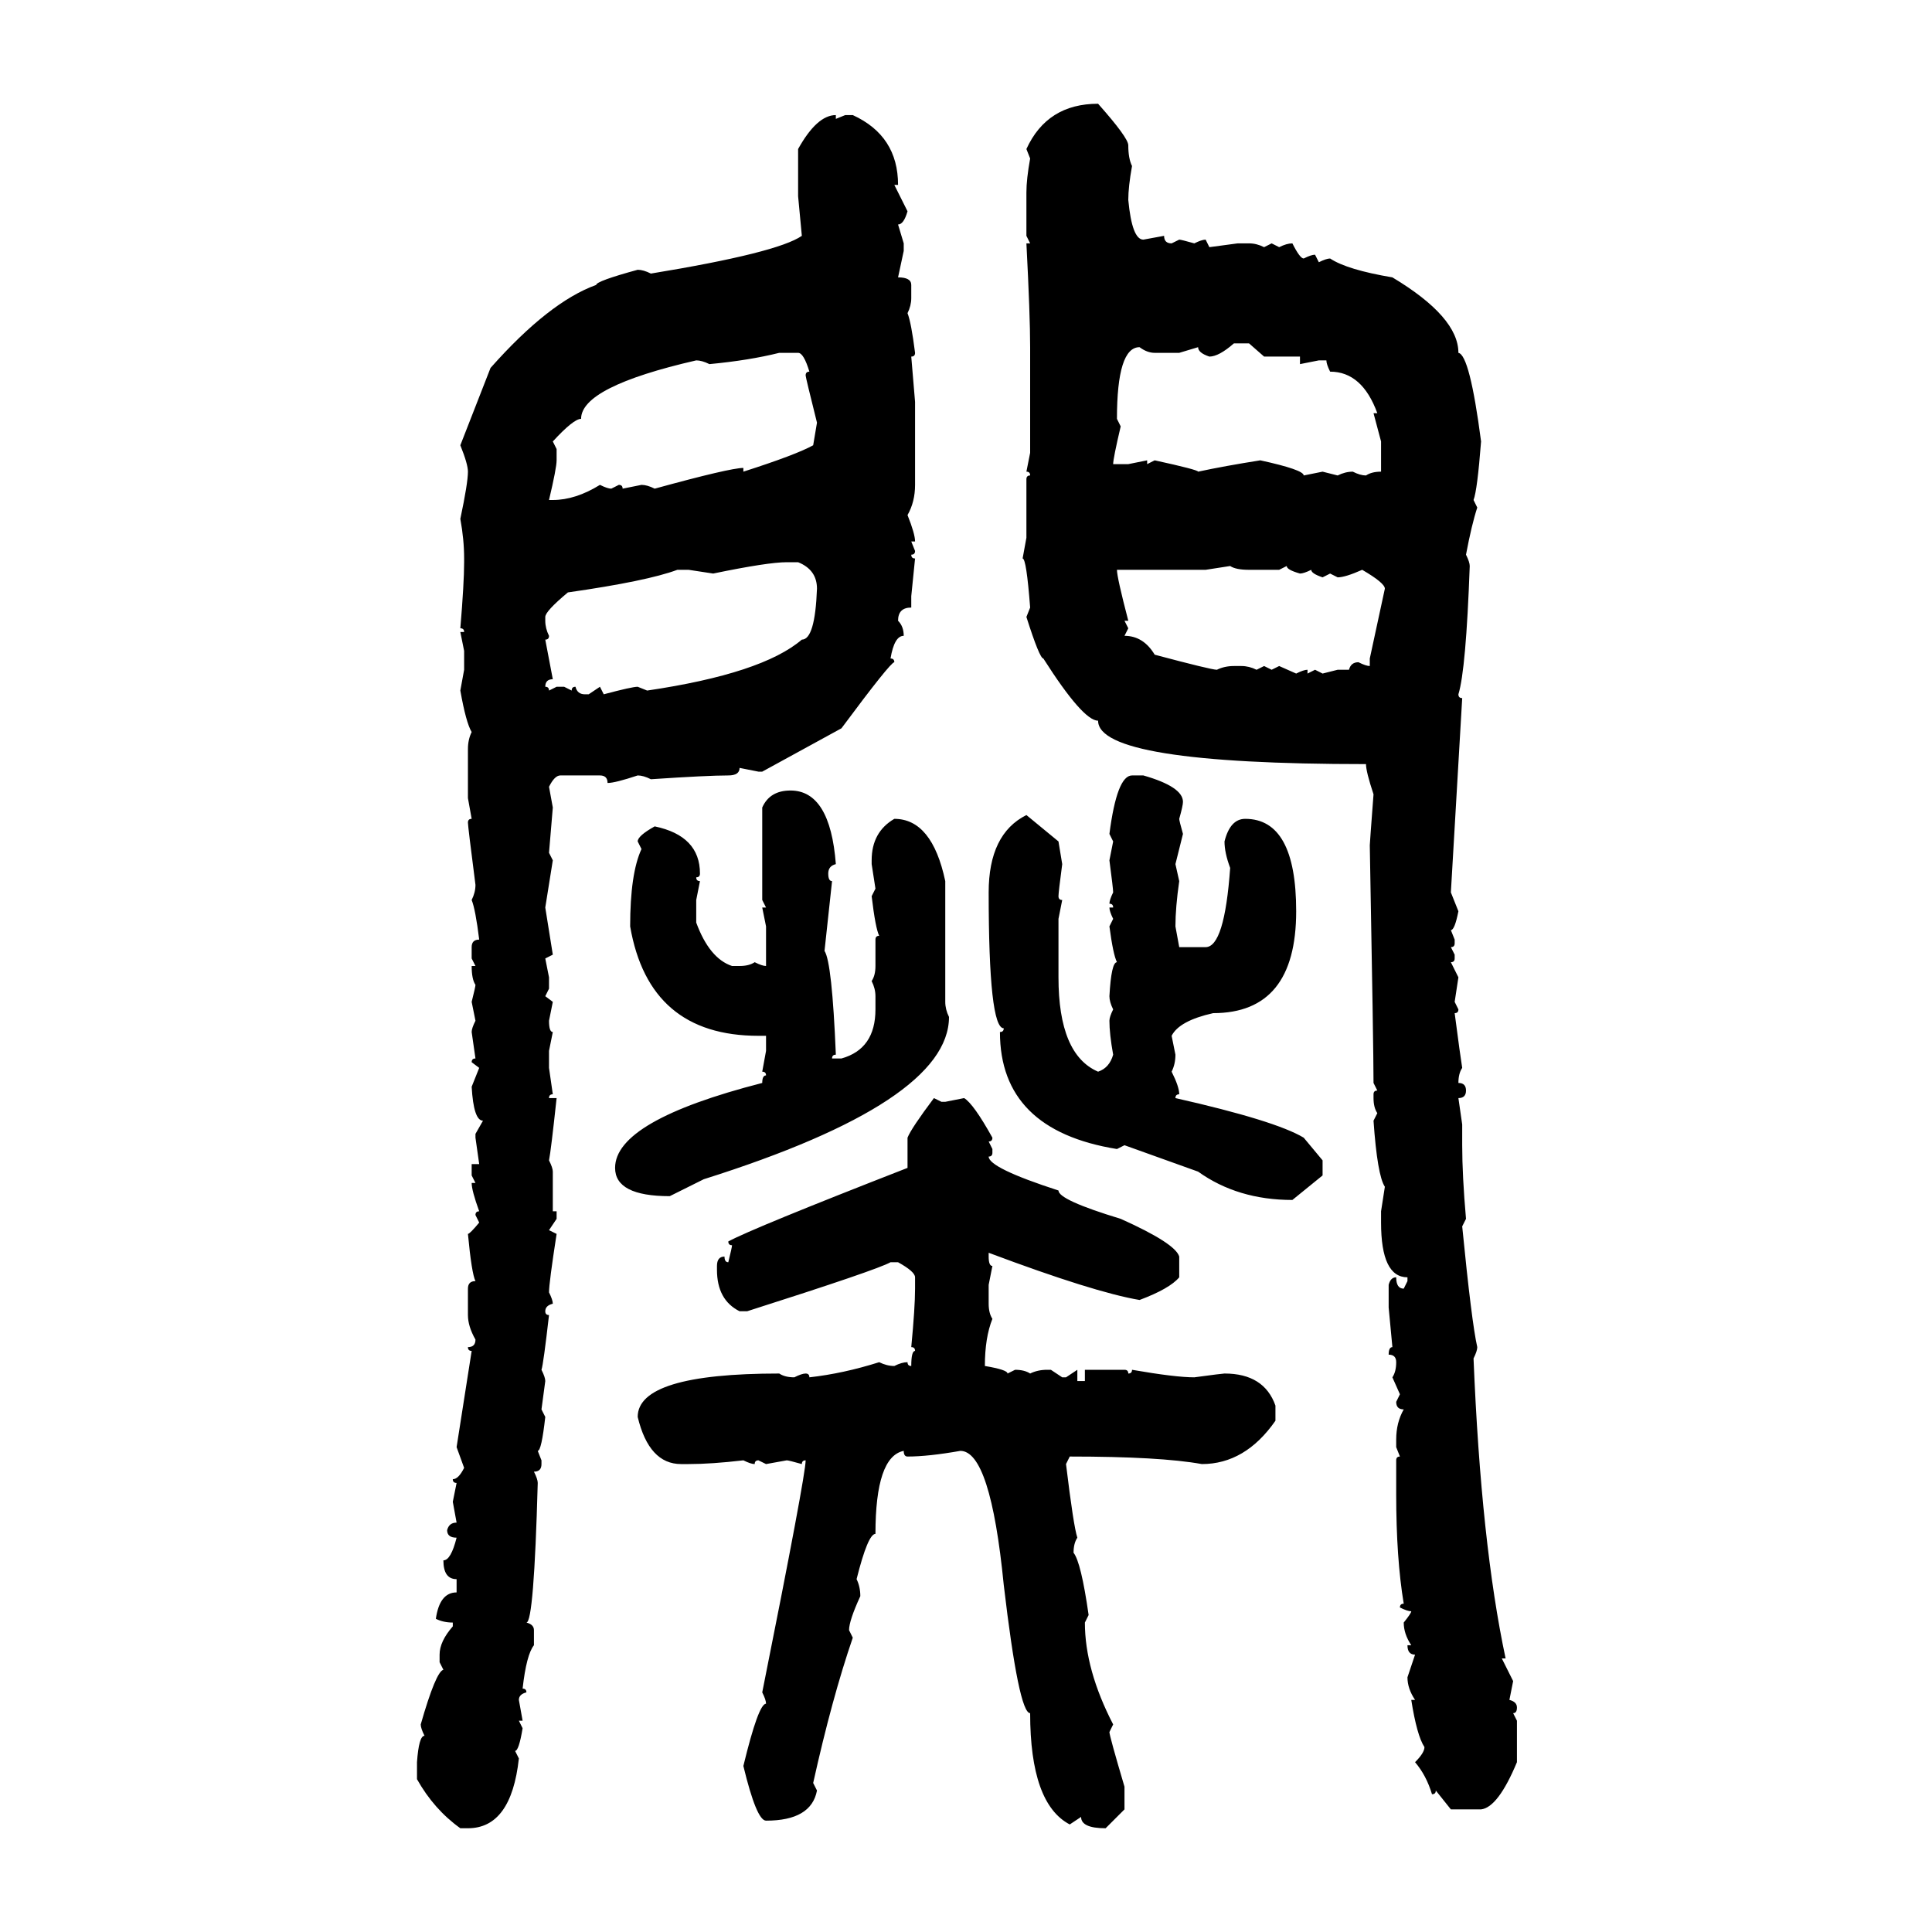 <svg xmlns="http://www.w3.org/2000/svg" xmlns:xlink="http://www.w3.org/1999/xlink" width="300" height="300"><path d="M170.51 16.11L170.51 16.11Q175.20 21.39 175.20 22.56L175.20 22.56Q175.20 24.61 175.78 25.78L175.78 25.78Q175.20 29.00 175.20 31.05L175.20 31.05Q175.78 37.21 177.54 37.21L177.54 37.21L180.76 36.62Q180.76 37.79 181.93 37.79L181.93 37.79L183.11 37.21Q183.40 37.21 185.45 37.79L185.45 37.79Q186.62 37.21 187.21 37.21L187.21 37.21L187.79 38.38L192.19 37.79L193.95 37.79Q195.12 37.79 196.29 38.38L196.29 38.38L197.46 37.79L198.63 38.38Q199.80 37.79 200.68 37.79L200.68 37.79Q201.86 40.14 202.44 40.14L202.44 40.14Q203.61 39.55 204.20 39.55L204.20 39.55L204.79 40.72Q205.96 40.14 206.54 40.14L206.54 40.14Q209.18 41.89 216.21 43.07L216.21 43.07Q226.46 49.22 226.46 54.79L226.46 54.79Q228.22 55.08 229.98 68.55L229.98 68.55Q229.39 76.17 228.81 77.64L228.81 77.64L229.39 78.81Q228.52 81.45 227.64 86.13L227.64 86.13Q228.22 87.30 228.22 87.89L228.22 87.89Q227.64 104.00 226.46 107.81L226.46 107.81Q226.46 108.40 227.05 108.40L227.05 108.40L225.29 138.57L226.46 141.50Q225.88 144.43 225.29 144.43L225.29 144.43L225.88 145.90L225.88 146.48Q225.88 147.07 225.29 147.07L225.29 147.07L225.88 148.24L225.88 148.83Q225.88 149.41 225.29 149.41L225.29 149.41L226.46 151.76L225.88 155.57L226.46 156.74Q226.46 157.32 225.88 157.32L225.88 157.32Q226.76 164.06 227.05 165.82L227.05 165.82Q226.46 166.70 226.46 168.16L226.46 168.16Q227.64 168.16 227.64 169.34L227.64 169.34Q227.64 170.51 226.46 170.51L226.46 170.51L227.05 174.61L227.05 177.83Q227.05 182.52 227.64 189.26L227.64 189.26L227.05 190.43Q228.52 205.37 229.39 209.18L229.39 209.18Q229.39 209.77 228.81 210.94L228.81 210.94Q229.98 239.65 233.79 257.52L233.79 257.52L233.20 257.52L234.96 261.04L234.38 263.96Q235.55 264.26 235.55 265.14L235.55 265.14Q235.55 266.02 234.96 266.02L234.96 266.02L235.55 267.19L235.55 273.63Q232.62 280.66 229.98 280.96L229.98 280.96L225.29 280.96L222.95 278.03Q222.95 278.61 222.36 278.61L222.36 278.61Q221.48 275.68 219.73 273.63L219.73 273.63Q221.19 272.17 221.19 271.29L221.19 271.29Q220.02 269.53 219.14 263.96L219.14 263.96L219.73 263.96Q218.55 262.21 218.55 260.45L218.55 260.45L219.73 256.93Q218.55 256.93 218.55 255.47L218.55 255.47L219.14 255.47Q217.97 253.71 217.97 251.95L217.97 251.95Q219.14 250.49 219.14 250.20L219.14 250.20Q218.55 250.20 217.38 249.61L217.38 249.61Q217.38 249.02 217.97 249.02L217.97 249.02Q216.80 241.99 216.80 232.03L216.80 232.03L216.80 226.76Q216.80 226.17 217.38 226.17L217.38 226.17L216.80 224.71L216.80 223.54Q216.80 220.90 217.97 218.85L217.97 218.85Q216.80 218.85 216.80 217.68L216.80 217.68L217.38 216.50L216.21 213.87Q216.80 212.99 216.80 211.52L216.80 211.52Q216.80 210.35 215.63 210.35L215.63 210.35Q215.63 209.18 216.21 209.18L216.21 209.18L215.63 203.03L215.63 199.51Q215.92 198.34 216.80 198.34L216.80 198.34Q216.80 200.10 217.97 200.10L217.97 200.10L218.55 198.93L218.55 198.34Q214.45 198.34 214.45 189.84L214.45 189.84L214.45 188.09L215.04 184.28Q213.87 182.52 213.28 174.02L213.28 174.02L213.87 172.85Q213.28 171.97 213.28 170.51L213.28 170.51L213.28 169.92Q213.28 169.34 213.87 169.34L213.87 169.34L213.28 168.16Q213.28 162.89 212.70 131.25L212.70 131.25Q212.70 130.96 213.28 123.34L213.28 123.34Q212.11 119.82 212.11 118.65L212.11 118.65Q170.51 118.65 170.51 111.91L170.51 111.91Q168.16 111.91 162.01 102.25L162.01 102.25Q161.43 102.25 159.38 95.80L159.38 95.80L159.96 94.34Q159.38 86.72 158.79 86.72L158.79 86.72L159.38 83.50L159.38 74.41Q159.38 73.83 159.96 73.83L159.96 73.83Q159.96 73.24 159.38 73.24L159.38 73.24L159.96 70.31L159.96 53.91Q159.96 48.93 159.38 37.79L159.38 37.79L159.96 37.79L159.38 36.62L159.38 29.88Q159.38 27.83 159.96 24.61L159.96 24.61L159.38 23.14Q162.60 16.11 170.51 16.11ZM129.79 17.87L129.79 17.87L129.79 18.46L131.25 17.87L132.42 17.87Q139.45 21.09 139.45 28.71L139.45 28.71L138.87 28.71L140.92 32.81Q140.33 34.86 139.45 34.86L139.45 34.86L140.33 37.79L140.33 38.96L139.45 43.07Q141.50 43.07 141.50 44.24L141.50 44.24L141.50 46.29Q141.50 47.46 140.92 48.63L140.92 48.63Q141.50 50.10 142.09 54.79L142.09 54.79Q142.09 55.37 141.50 55.37L141.50 55.37L142.09 62.40L142.09 75.29Q142.09 77.93 140.92 79.98L140.92 79.98Q142.09 82.91 142.09 84.08L142.09 84.08L141.50 84.08L142.09 85.55Q142.09 86.13 141.50 86.13L141.50 86.13Q141.50 86.72 142.09 86.72L142.09 86.72L141.50 92.58L141.50 94.34Q139.45 94.34 139.45 96.39L139.45 96.39Q140.33 97.27 140.33 98.73L140.33 98.73Q138.87 98.73 138.28 102.25L138.28 102.25Q138.87 102.25 138.87 102.83L138.87 102.83Q138.28 102.83 130.66 113.09L130.66 113.09L118.36 119.82L117.77 119.82L114.84 119.24Q114.84 120.41 113.09 120.41L113.09 120.41Q109.86 120.41 101.07 121.00L101.07 121.00Q99.90 120.41 99.02 120.41L99.02 120.41Q95.51 121.58 94.34 121.58L94.34 121.58Q94.34 120.41 93.16 120.41L93.16 120.41L87.01 120.41Q86.13 120.41 85.25 122.17L85.25 122.17L85.84 125.39L85.25 132.42L85.84 133.59Q85.55 135.35 84.67 140.92L84.67 140.92L85.84 148.24L84.67 148.83L85.25 151.76L85.25 153.52L84.67 154.69L85.84 155.57L85.25 158.50Q85.25 160.25 85.84 160.25L85.84 160.25L85.25 163.18L85.25 165.82L85.84 169.92Q85.25 169.92 85.25 170.51L85.25 170.51L86.43 170.51Q85.55 178.71 85.25 180.18L85.25 180.18Q85.84 181.35 85.84 181.93L85.84 181.93L85.84 188.09L86.43 188.09L86.43 189.26L85.25 191.02L86.43 191.60Q85.25 199.22 85.25 200.68L85.25 200.68Q85.84 201.86 85.84 202.44L85.84 202.44Q84.67 202.73 84.67 203.61L84.67 203.61Q84.67 204.20 85.25 204.20L85.25 204.20Q84.38 211.82 84.08 212.70L84.08 212.70Q84.67 213.87 84.67 214.45L84.67 214.45L84.08 218.85L84.67 220.02Q84.08 225.29 83.50 225.29L83.50 225.29L84.08 226.76L84.08 227.34Q84.08 228.52 82.91 228.52L82.91 228.52Q83.50 229.69 83.50 230.27L83.50 230.27Q82.91 251.95 81.74 251.95L81.74 251.95Q82.91 252.25 82.91 253.13L82.91 253.13L82.91 255.47Q81.74 256.93 81.15 262.21L81.15 262.21Q81.74 262.21 81.74 262.79L81.74 262.79Q80.57 263.09 80.57 263.96L80.57 263.96L81.15 267.19L80.57 267.19L81.15 268.36Q80.57 271.88 79.98 271.88L79.98 271.88L80.57 273.05Q79.39 283.89 72.66 283.89L72.66 283.89L71.48 283.89Q67.38 280.96 64.75 276.27L64.75 276.27L64.75 273.63Q65.04 269.53 65.92 269.53L65.92 269.53Q65.33 268.36 65.33 267.77L65.33 267.77Q67.68 259.57 68.85 259.28L68.85 259.28L68.26 258.11L68.26 256.93Q68.26 254.88 70.31 252.54L70.31 252.54L70.31 251.95Q68.85 251.95 67.68 251.37L67.68 251.37Q68.26 247.27 70.90 247.27L70.90 247.27L70.90 245.21Q68.85 245.21 68.85 242.29L68.85 242.29Q70.02 242.29 70.90 238.77L70.90 238.77Q69.43 238.77 69.43 237.60L69.43 237.60Q69.73 236.43 70.90 236.43L70.90 236.43L70.31 233.20L70.90 230.27Q70.31 230.27 70.31 229.69L70.31 229.69Q71.19 229.69 72.07 227.93L72.07 227.93L70.90 224.71L73.24 209.77Q72.66 209.77 72.66 209.18L72.66 209.18Q73.83 209.18 73.83 208.01L73.83 208.01Q72.66 205.96 72.66 204.20L72.66 204.20L72.66 200.10Q72.66 198.93 73.83 198.93L73.83 198.93Q73.24 197.75 72.66 191.60L72.66 191.60Q72.95 191.60 74.41 189.84L74.41 189.84L73.83 188.67Q73.83 188.09 74.41 188.09L74.41 188.09Q73.24 184.86 73.24 183.69L73.24 183.69L73.83 183.69L73.24 182.52L73.24 180.76L74.41 180.76L73.83 176.66L73.83 176.07L75 174.02Q73.54 174.02 73.24 168.75L73.24 168.75L74.41 165.82L73.24 164.94Q73.24 164.36 73.83 164.36L73.83 164.36L73.24 160.25Q73.24 159.67 73.83 158.50L73.83 158.50L73.24 155.57Q73.83 153.22 73.83 152.93L73.83 152.93Q73.24 152.05 73.24 150L73.24 150L73.83 150L73.24 148.83L73.24 147.07Q73.24 145.90 74.41 145.90L74.41 145.90Q73.83 141.21 73.24 139.75L73.24 139.75Q73.83 138.57 73.83 137.40L73.83 137.40Q72.66 128.32 72.66 127.73L72.66 127.73Q72.66 127.15 73.24 127.15L73.24 127.15L72.66 123.93L72.66 116.31Q72.66 114.84 73.24 113.67L73.24 113.67Q72.36 112.21 71.48 107.23L71.48 107.23L72.07 104.00L72.07 101.07L71.48 98.14L72.07 98.14Q72.07 97.56 71.48 97.56L71.48 97.56Q72.07 90.53 72.07 87.30L72.07 87.30L72.07 86.72Q72.07 83.79 71.48 80.57L71.48 80.57Q72.66 75 72.66 73.24L72.66 73.24Q72.66 72.07 71.48 69.14L71.48 69.14L76.17 57.13Q85.25 46.88 92.58 44.24L92.58 44.24Q92.58 43.65 99.02 41.89L99.02 41.89Q99.90 41.89 101.07 42.48L101.07 42.48Q120.70 39.26 124.51 36.62L124.51 36.62L123.93 30.47L123.93 23.14Q126.86 17.87 129.79 17.87ZM187.79 55.37L187.79 55.37Q186.04 54.79 186.04 53.91L186.04 53.91L183.11 54.79L179.30 54.79Q178.13 54.79 176.95 53.91L176.95 53.91Q173.44 53.91 173.44 65.04L173.44 65.04L174.02 66.21Q172.85 71.19 172.85 72.07L172.85 72.07L175.20 72.07L178.13 71.48L178.13 72.07L179.30 71.48Q186.04 72.95 186.04 73.24L186.04 73.24Q190.14 72.36 195.70 71.48L195.70 71.48Q202.44 72.95 202.44 73.83L202.44 73.83L205.37 73.24L207.71 73.83Q208.89 73.24 210.06 73.24L210.06 73.24Q211.23 73.83 212.11 73.83L212.11 73.83Q212.99 73.24 214.45 73.24L214.45 73.24L214.45 68.55L213.28 64.16L213.87 64.16Q211.52 57.71 206.54 57.71L206.54 57.71Q205.96 56.54 205.96 55.96L205.96 55.96L204.79 55.96L201.86 56.54L201.86 55.37L196.29 55.37L193.95 53.32L191.60 53.32Q189.26 55.37 187.79 55.37ZM110.16 56.54L110.16 56.54Q108.98 55.96 108.11 55.96L108.11 55.96Q90.23 60.06 90.23 65.04L90.23 65.04Q89.06 65.04 85.84 68.55L85.84 68.55L86.43 69.73L86.43 71.48Q86.43 72.66 85.25 77.64L85.25 77.64L85.84 77.64Q89.36 77.64 93.16 75.29L93.16 75.29Q94.34 75.88 94.92 75.88L94.92 75.88L96.09 75.29Q96.68 75.29 96.68 75.88L96.68 75.88L99.61 75.29Q100.49 75.29 101.66 75.88L101.66 75.88Q113.38 72.66 115.43 72.66L115.43 72.66L115.43 73.24Q123.63 70.61 126.27 69.14L126.27 69.14L126.86 65.63Q125.10 58.59 125.10 58.30L125.10 58.30Q125.10 57.71 125.68 57.71L125.68 57.71Q124.80 54.79 123.93 54.79L123.93 54.79L121.00 54.79Q116.31 55.96 110.16 56.54ZM110.74 89.06L110.74 89.06L106.93 88.48L105.18 88.48Q100.49 90.23 88.18 91.99L88.18 91.99Q84.67 94.92 84.67 95.80L84.67 95.80L84.67 96.39Q84.67 97.56 85.25 98.73L85.25 98.73Q85.25 99.32 84.67 99.32L84.67 99.32L85.84 105.47Q84.67 105.47 84.67 106.64L84.67 106.64Q85.25 106.64 85.25 107.23L85.25 107.23L86.43 106.64L87.60 106.64L88.77 107.23Q88.77 106.64 89.36 106.64L89.36 106.64Q89.65 107.81 90.82 107.81L90.82 107.81L91.41 107.81L93.16 106.64L93.75 107.81Q98.14 106.64 99.02 106.64L99.02 106.64L100.49 107.23Q118.36 104.59 124.51 99.32L124.51 99.32Q126.56 99.32 126.86 91.41L126.86 91.41Q126.86 88.48 123.93 87.30L123.93 87.30L122.17 87.30Q119.24 87.30 110.74 89.06ZM191.02 87.89L187.21 88.48L173.44 88.48Q173.44 89.65 175.20 96.39L175.20 96.39L174.61 96.39L175.20 97.56L174.61 98.73Q177.54 98.73 179.30 101.66L179.30 101.66Q188.09 104.00 188.96 104.00L188.96 104.00Q190.14 103.42 191.60 103.42L191.60 103.42L192.77 103.42Q193.95 103.42 195.12 104.00L195.12 104.00L196.29 103.42L197.46 104.00L198.63 103.42L201.27 104.59Q202.44 104.00 203.03 104.00L203.03 104.00L203.03 104.59L204.20 104.00L205.37 104.59L207.71 104.00L209.47 104.00Q209.77 102.83 210.94 102.83L210.94 102.83Q212.11 103.42 212.70 103.42L212.70 103.42L212.70 102.25L215.04 91.41Q215.04 90.53 211.52 88.48L211.52 88.48Q208.89 89.65 207.71 89.65L207.71 89.65L206.54 89.06L205.37 89.65Q203.61 89.06 203.61 88.48L203.61 88.48Q202.44 89.06 201.86 89.06L201.86 89.06Q199.80 88.48 199.80 87.89L199.80 87.89L198.63 88.48L193.95 88.48Q191.89 88.48 191.02 87.89L191.02 87.89ZM175.78 120.41L177.54 120.41Q183.69 122.17 183.69 124.51L183.69 124.51Q183.69 125.10 183.11 127.15L183.11 127.15Q183.11 127.44 183.69 129.49L183.69 129.49L182.52 134.18L183.11 136.82Q182.52 140.92 182.52 143.85L182.52 143.85L183.11 147.07L187.21 147.07Q190.14 147.07 191.02 134.77L191.02 134.77Q190.14 132.42 190.14 130.66L190.14 130.66Q191.02 127.15 193.36 127.15L193.36 127.15Q201.27 127.15 201.27 141.50L201.27 141.50Q201.27 157.32 188.38 157.32L188.38 157.32Q183.11 158.50 181.93 160.84L181.93 160.84L182.52 163.77Q182.52 165.23 181.93 166.41L181.93 166.41Q183.11 168.75 183.11 169.92L183.11 169.92Q182.52 169.92 182.52 170.51L182.52 170.51Q198.05 174.02 202.44 176.66L202.44 176.66L205.37 180.18L205.37 182.52L200.68 186.33Q192.19 186.33 186.04 181.93L186.04 181.93L174.61 177.83L173.44 178.42Q155.27 175.49 155.27 160.25L155.27 160.25Q155.86 160.25 155.86 159.67L155.86 159.67Q153.52 159.67 153.52 138.57L153.52 138.57Q153.52 129.49 159.38 126.56L159.38 126.56L164.36 130.66L164.94 134.18Q164.36 138.57 164.36 139.16L164.36 139.16Q164.36 139.75 164.94 139.75L164.94 139.75L164.36 142.68L164.36 151.76Q164.36 163.77 170.51 166.41L170.51 166.41Q172.27 165.82 172.85 163.77L172.85 163.77Q172.27 160.55 172.27 158.50L172.27 158.50Q172.27 157.91 172.85 156.74L172.85 156.74Q172.27 155.57 172.27 154.69L172.27 154.69Q172.56 149.41 173.44 149.41L173.44 149.41Q172.85 148.24 172.27 143.85L172.27 143.85L172.85 142.68Q172.27 141.50 172.27 140.92L172.27 140.92L172.85 140.92Q172.85 140.33 172.27 140.33L172.27 140.33Q172.27 139.75 172.85 138.57L172.85 138.57Q172.85 137.99 172.27 133.59L172.27 133.59L172.85 130.66L172.27 129.49Q173.44 120.41 175.78 120.41L175.78 120.41ZM122.75 122.75L122.75 122.75Q128.91 122.75 129.79 134.18L129.79 134.18Q128.61 134.47 128.61 135.64L128.61 135.64Q128.61 136.82 129.20 136.82L129.20 136.82L128.03 147.66Q129.20 149.41 129.79 163.77L129.79 163.77Q129.20 163.77 129.20 164.36L129.20 164.36L130.66 164.36Q135.94 162.89 135.94 156.74L135.94 156.74L135.94 154.69Q135.94 153.52 135.35 152.34L135.35 152.34Q135.94 151.46 135.94 150L135.94 150L135.94 145.90Q135.94 145.31 136.52 145.31L136.52 145.31Q135.94 144.14 135.35 139.16L135.35 139.16L135.94 137.99L135.35 134.18L135.35 133.59Q135.35 129.20 138.87 127.15L138.87 127.15Q144.73 127.15 146.78 136.82L146.78 136.82L146.78 155.57Q146.78 156.74 147.36 157.91L147.36 157.91Q147.36 171.09 109.28 183.11L109.28 183.11L104.00 185.74Q95.51 185.74 95.51 181.35L95.51 181.35Q95.51 174.02 118.36 168.16L118.36 168.16Q118.36 166.99 118.95 166.99L118.95 166.99Q118.95 166.41 118.36 166.41L118.36 166.41L118.95 163.18L118.95 160.84L117.77 160.84Q100.78 160.84 97.85 143.85L97.85 143.85Q97.85 135.64 99.61 131.84L99.61 131.84L99.02 130.66Q99.02 129.79 101.66 128.32L101.66 128.32Q108.69 129.79 108.69 135.64L108.69 135.64Q108.69 136.23 108.11 136.23L108.11 136.23Q108.11 136.82 108.69 136.82L108.69 136.82L108.11 139.75L108.11 143.26Q110.16 148.83 113.67 150L113.67 150L114.84 150Q116.31 150 117.19 149.41L117.19 149.41Q118.36 150 118.95 150L118.95 150L118.95 143.85L118.36 140.92L118.95 140.92L118.36 139.75L118.36 125.39Q119.53 122.75 122.75 122.75ZM145.02 170.51L145.02 170.51L146.19 171.09L146.78 171.09L149.71 170.51Q151.17 171.39 154.10 176.66L154.10 176.66Q154.10 177.25 153.52 177.25L153.52 177.25L154.10 178.42L154.10 179.00Q154.10 179.59 153.52 179.59L153.52 179.59Q153.52 181.35 164.36 184.86L164.36 184.86Q164.36 186.33 174.02 189.26L174.02 189.26Q182.52 193.07 183.11 195.12L183.11 195.12L183.11 198.34Q181.64 200.10 176.95 201.86L176.95 201.86Q169.92 200.68 153.52 194.53L153.52 194.53L153.52 195.12Q153.52 196.58 154.10 196.58L154.10 196.58L153.52 199.51L153.52 202.44Q153.52 203.91 154.10 204.79L154.10 204.79Q152.93 207.71 152.93 212.11L152.93 212.11Q156.45 212.70 156.45 213.28L156.45 213.28L157.62 212.70Q159.08 212.70 159.96 213.28L159.96 213.28Q161.13 212.70 162.60 212.70L162.60 212.70L163.18 212.70L164.94 213.87L165.53 213.87L167.29 212.70L167.29 214.45L168.46 214.45L168.46 212.70L174.61 212.70Q175.20 212.70 175.20 213.28L175.20 213.28Q175.78 213.28 175.78 212.70L175.78 212.70Q182.52 213.87 185.45 213.87L185.45 213.87Q189.84 213.28 190.14 213.28L190.14 213.28Q196.29 213.28 198.05 218.26L198.05 218.26L198.05 220.61Q193.36 227.34 186.62 227.34L186.62 227.34Q180.18 226.17 166.11 226.17L166.11 226.17L165.53 227.34Q166.70 237.01 167.29 238.77L167.29 238.77Q166.70 239.65 166.70 241.11L166.70 241.11Q167.87 242.58 169.04 250.78L169.04 250.78L168.46 251.95Q168.46 259.28 172.85 267.77L172.85 267.77L172.27 268.95Q172.27 269.53 174.61 277.44L174.61 277.44L174.61 280.96L171.68 283.89Q167.87 283.89 167.87 282.13L167.87 282.13L166.11 283.30Q159.96 280.08 159.96 266.02L159.96 266.02Q158.20 266.02 155.86 246.09L155.86 246.09Q153.81 225.29 149.12 225.29L149.12 225.29Q144.14 226.17 140.92 226.17L140.92 226.17Q140.33 226.17 140.33 225.29L140.33 225.29Q135.94 226.17 135.94 238.18L135.94 238.18Q134.77 238.18 133.01 245.21L133.01 245.21Q133.59 246.39 133.59 247.85L133.59 247.85Q131.84 251.66 131.84 253.13L131.84 253.13L132.42 254.30Q129.20 263.67 126.27 276.86L126.27 276.86L126.86 278.03Q125.98 282.71 118.95 282.71L118.95 282.71Q117.48 282.71 115.43 274.22L115.43 274.22Q117.77 264.55 118.95 264.55L118.95 264.55Q118.95 263.96 118.36 262.79L118.36 262.79Q125.10 229.10 125.10 226.76L125.10 226.76Q124.51 226.76 124.51 227.34L124.51 227.34Q122.46 226.76 122.17 226.76L122.17 226.76L118.95 227.34L117.77 226.76Q117.19 226.76 117.19 227.34L117.19 227.34Q116.60 227.34 115.43 226.76L115.43 226.76Q110.45 227.34 106.93 227.34L106.93 227.34L105.76 227.34Q100.78 227.34 99.02 220.02L99.02 220.02Q99.02 213.28 121.00 213.28L121.00 213.28Q121.88 213.87 123.34 213.87L123.34 213.87Q124.51 213.28 125.10 213.28L125.10 213.28Q125.68 213.28 125.68 213.87L125.68 213.87Q130.96 213.28 136.52 211.52L136.52 211.52Q137.70 212.11 138.87 212.11L138.87 212.11Q140.04 211.52 140.92 211.52L140.92 211.52Q140.92 212.11 141.50 212.11L141.50 212.11Q141.50 209.77 142.09 209.77L142.09 209.77Q142.09 209.18 141.50 209.18L141.50 209.18Q142.09 203.03 142.09 200.10L142.09 200.10L142.09 198.34Q142.09 197.46 139.45 196.00L139.45 196.00L138.28 196.00Q136.23 197.17 116.02 203.61L116.02 203.61L114.84 203.61Q111.33 201.86 111.33 197.17L111.33 197.17L111.33 196.58Q111.33 195.12 112.50 195.12L112.50 195.12Q112.50 196.00 113.09 196.00L113.09 196.00Q113.67 193.65 113.67 193.36L113.67 193.36Q113.09 193.36 113.09 192.77L113.09 192.77Q116.89 190.72 140.92 181.35L140.92 181.35L140.92 176.66Q141.50 175.20 145.02 170.51Z"/></svg>